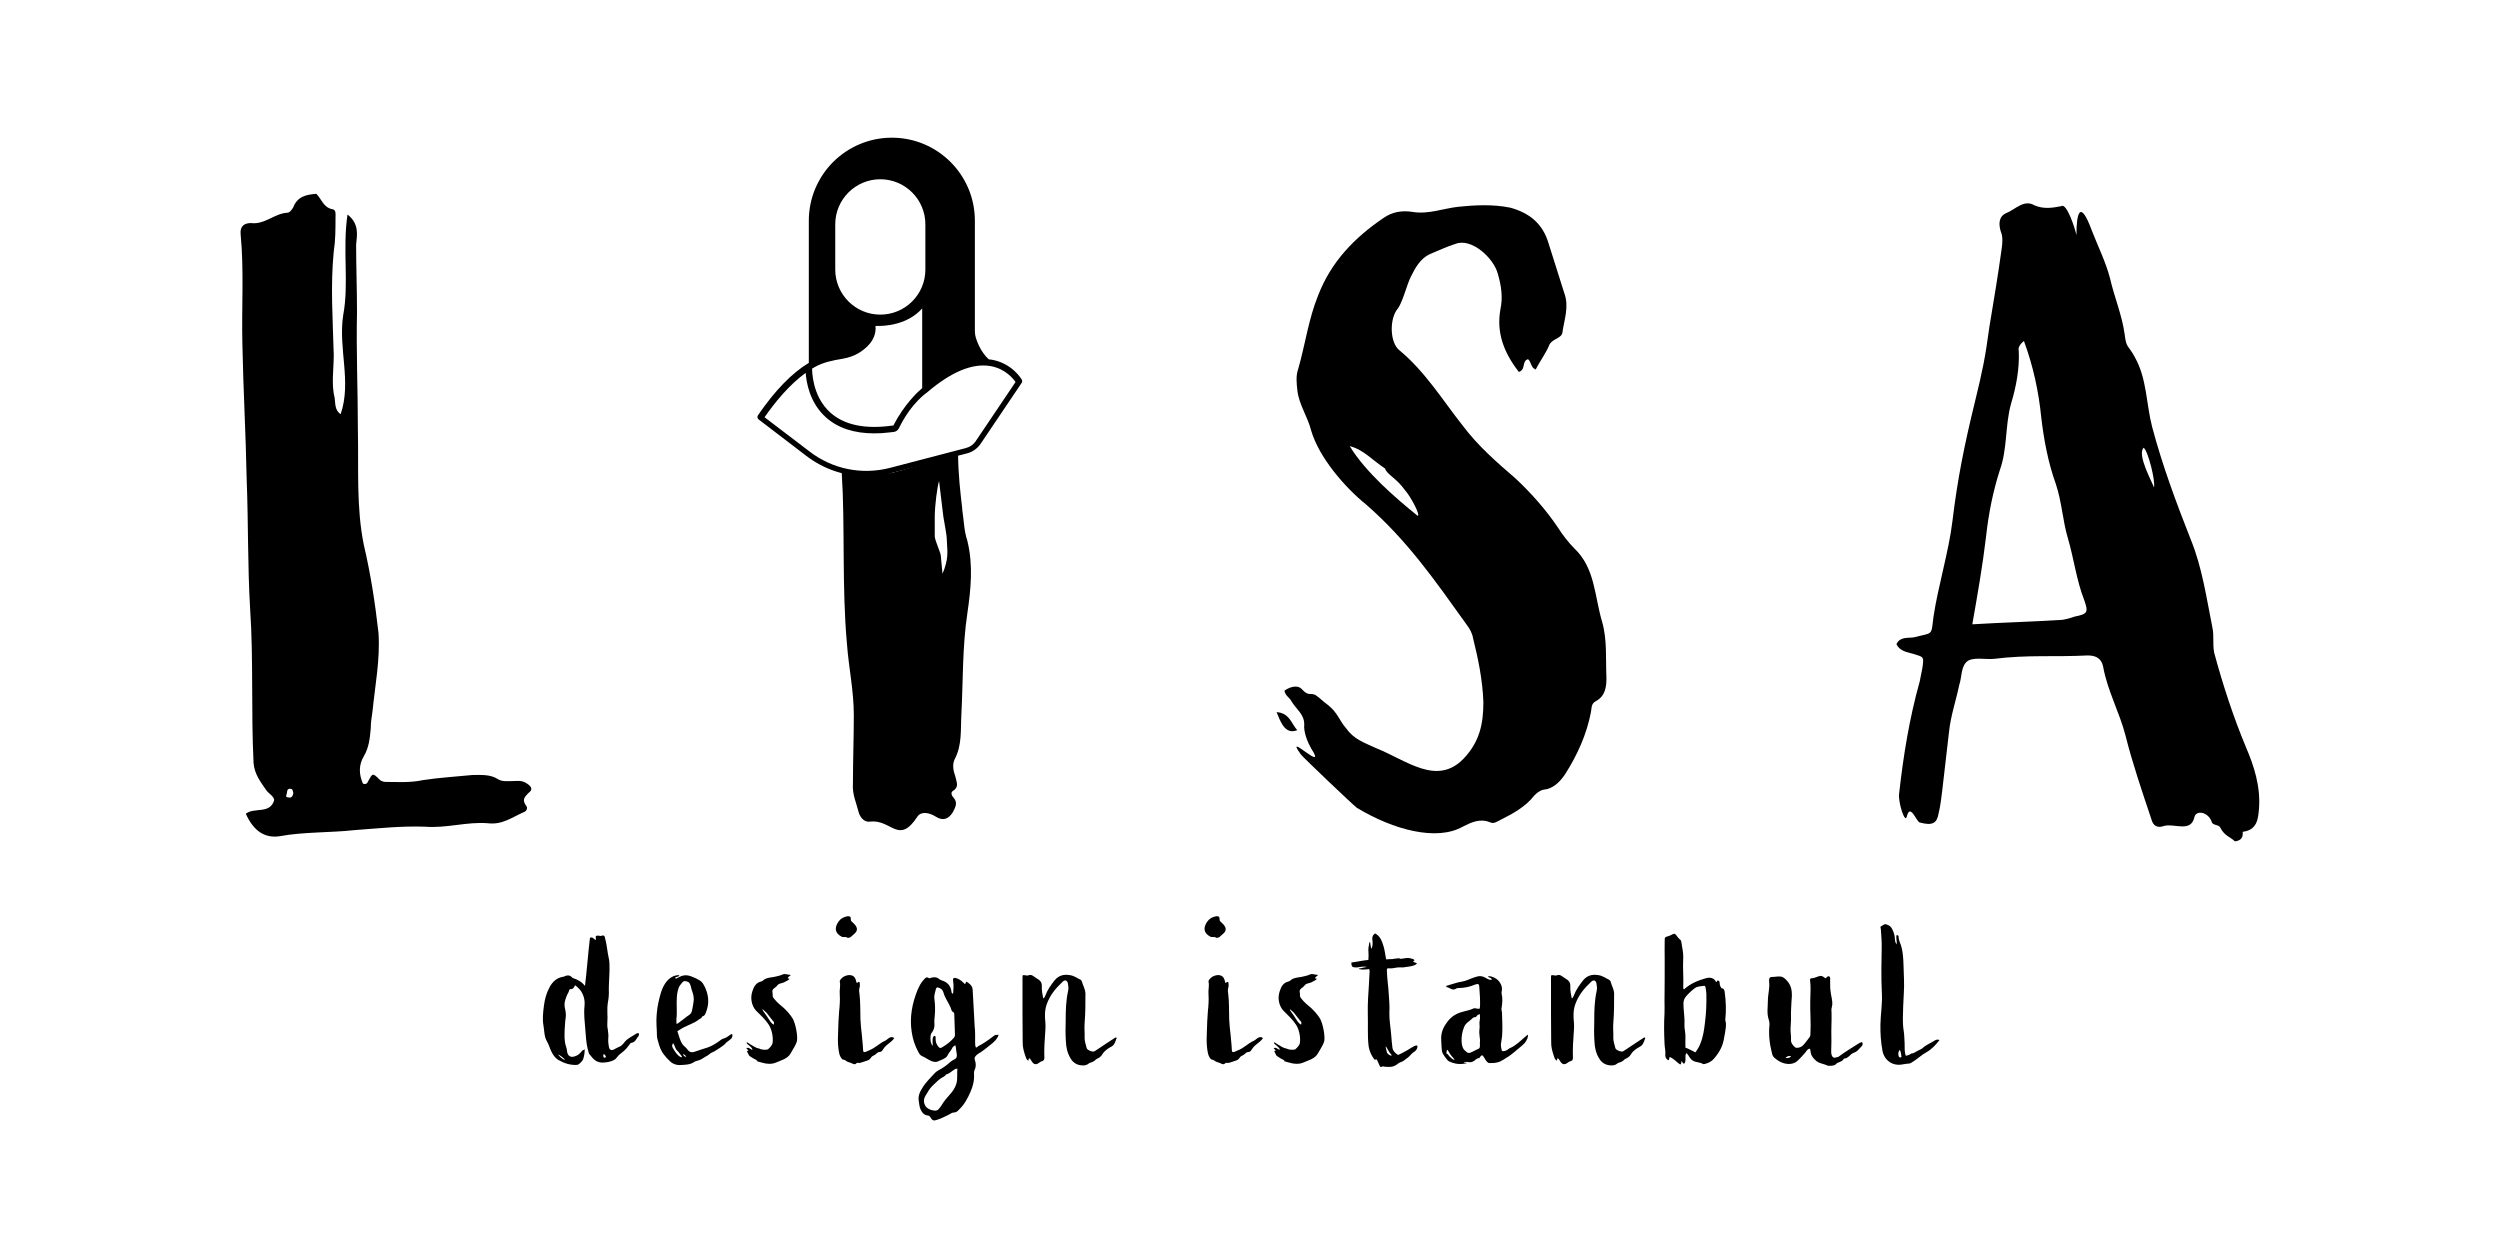 <?xml version="1.0" encoding="UTF-8"?> <svg xmlns="http://www.w3.org/2000/svg" id="Layer_1" data-name="Layer 1" viewBox="0 0 400 200"><defs><style> .cls-1 { stroke-width: 0px; } </style></defs><g><path class="cls-1" d="m163.53,60.89c0-.05-.03-.11-.06-.17-.06-.1-1.53-2.6-4.8-3.17-.16-.03-.31-.04-.47-.06-1.17-1.06-1.78-2.56-2.05-3.39-.11-.36-.17-.72-.17-1.09v-17.7c0-7.33-5.95-13.28-13.28-13.28-3.67,0-6.99,1.49-9.4,3.89-2.4,2.41-3.89,5.73-3.89,9.39v22.75c-2.7,1.62-5.41,4.41-8.12,8.36-.03.05-.06.11-.08.17,0,.04-.02.08-.02.12,0,.17.08.32.23.43l7.59,5.8c2.81,2.15,6.16,3.26,9.6,3.26,1.34,0,2.69-.17,4.04-.52l12.11-3.15c.87-.23,1.62-.77,2.13-1.51l6.59-9.78c.07-.1.09-.24.06-.36Zm-29.89-25c0-3.98,3.24-7.21,7.21-7.21s7.21,3.23,7.21,7.21v7.24c0,3.98-3.23,7.21-7.21,7.21s-7.21-3.23-7.21-7.21v-7.24Zm-3.71,23.09c.15-.09.3-.17.45-.26,1.4-.78,2.89-1.06,4.39-1.31,2.19-.37,3.18-1.32,3.51-1.55,1.51-1.21,1.92-2.56,1.8-3.71,1.51.05,5.07-.14,7.47-2.8v12.75c-.68.57-2.84,2.55-4.62,5.99h-.13c-4.39.62-7.73-.09-9.95-2.08-2.98-2.68-2.91-6.85-2.91-7.02Zm26.23,11.56c-.38.57-.96.98-1.62,1.15l-12.11,3.16c-4.5,1.17-9.2.23-12.89-2.6l-7.21-5.49c1.73-2.49,3.99-5.23,6.58-7.1.1,1.45.6,4.74,3.23,7.11,1.9,1.71,4.5,2.57,7.75,2.57.79,0,1.63-.05,2.5-.16l.61-.07c.36-.04.67-.28.83-.6,2.01-4.12,4.51-5.72,4.55-5.76t.02-.02h0c3.81-3.24,7.2-4.65,10.06-4.16,2.42.41,3.72,2.1,4.03,2.55l-6.34,9.41Z"></path><g><path class="cls-1" d="m53.27,33.49c.55.14.41.96.41,1.38,0,1.79,0,3.58-.28,5.37-.55,5.51-.14,11.02,0,16.53,0,2.34-.41,4.68.14,6.89.14.96,0,1.93.96,2.62,1.79-5.23-.41-10.47.41-15.84.96-5.1-.14-10.47.69-16.12,1.93,1.52,1.52,3.31,1.38,4.82,0,3.58.14,7.16.14,10.75-.14,6.34.14,12.54.14,18.87.14,6.2-.28,12.4.96,18.46,1.1,4.68,1.79,9.23,2.34,14.05.28,4.27-.55,8.4-.96,12.54-.14.96-.28,1.79-.28,2.76-.14,1.52-.28,3.03-1.1,4.41-.83,1.38-.83,2.89-.14,4.41.41.14.69,0,.83-.41.69-1.24.69-1.38,1.79-.28.41.41.83.41,1.24.41,1.79,0,3.72.14,5.65-.28,2.62-.41,5.24-.55,7.99-.83,1.38,0,2.89-.14,4.13.69.69.41,1.52.28,2.34.28.69,0,1.38-.14,2.07.28.69.41,1.38.96.41,1.65-.69.69-.96,1.1-.41,1.93.41.41.14.96-.28,1.1-1.93.83-3.44,2.07-5.79,1.79-3.31-.28-6.61.83-10.06.55-3.72-.14-7.58.28-11.3.55-3.58.41-8.27.28-11.85.96-2.48.41-4.27-.83-5.51-3.58,1.38-1.1,3.86.14,4.55-2.2-.14-.69-.83-.96-1.24-1.52-.96-1.38-1.93-2.62-2.07-4.41-.41-8.27,0-16.53-.55-24.66-.41-6.89-.28-13.78-.55-20.66-.14-7.3-.55-14.47-.69-21.77-.14-5.79.28-11.71-.28-17.5-.14-1.38.69-1.79,1.65-1.79,2.2.28,3.72-1.52,5.79-1.65.41,0,.69-.41.96-.83.69-1.79,2.07-2.07,3.72-2.2.83.83,1.1,2.2,2.62,2.48Zm-7.44,93.68c-.14.28,0,.41.28.41.55.14.69-.14.83-.69-.14-.27,0-.69-.55-.69s-.41.55-.55.96Z"></path><path class="cls-1" d="m153.97,81.48c-.33-2.79-.65-5.62-.68-8.8l-10.66,3.01c-3.43.16-4.51-.26-7.95-.2.24,6.28-.06-.98,0,0,.55,9.12,0,18.25.83,27.51.28,3.81,1.1,7.49,1.1,11.44,0,3.54-.14,7.22-.14,10.89-.14,1.77.55,3.13.96,4.77.28.82.96,1.5,1.79,1.36,3.44-.41,4.55,3.81,7.58-.82.55-.82,1.79-.68,2.89,0q1.65,1.09,2.76-.68c.41-.82.83-1.5.14-2.31-.28-.27-.55-.82-.14-1.09,1.1-.68.55-1.5.41-2.31-.28-.82-.55-1.77-.14-2.72,1.24-2.31.96-4.77,1.1-7.22.28-5.31.14-10.76.96-16.2.55-3.81.96-7.63,0-11.57-.55-1.63-.55-3.27-.83-5.04Zm-2.62,8.71c-.41,1.5-.41,1.09-.55,1.63l-.28-3c-.14-.68-.96-2.45-.96-3v-3.13c0-1.77.41-4.9.69-5.72l.69,5.72c.14.95.55,2.86.55,3.68s.28,2.31-.14,3.81Z"></path><path class="cls-1" d="m207.56,116.83c-2.07.83-2.76-1.65-3.31-2.89,2.07.14,2.34,1.79,3.31,2.89Zm34.03-83.62c3.03.83,5.24,2.48,6.2,5.79l2.48,7.85c.83,2.2,0,4.27-.28,6.34-.14.96-1.52.96-2.07,1.93-.55,1.38-1.52,2.62-2.2,4-.83-.28-.69-1.24-1.24-1.65-.96.28-.41,1.52-1.24,1.93-.14.14-.28.14-.41-.14-2.2-2.89-3.44-6.06-2.76-9.78.41-1.93.14-3.72-.41-5.65-.69-2.62-4.27-5.79-6.75-4.82-1.38.41-2.76,1.1-4.13,1.65-1.52.69-2.34,2.2-3.03,3.58-.69,1.38-1.24,3.86-2.07,5.1-1.38,1.52-1.38,5.51.28,6.75,4.13,3.44,6.89,7.99,10.06,11.99,2.48,3.31,5.51,5.92,8.54,8.54,2.48,2.34,4.82,4.96,6.75,7.85.69,1.1,1.65,2.34,2.62,3.31,3.31,3.17,3.17,7.58,4.41,11.71.83,2.89.55,5.92.69,8.95,0,1.38-.14,2.89-1.65,3.72-.83.41-.69,1.1-.83,1.79-.69,3.58-2.2,6.89-4.13,9.92-.83,1.24-1.93,2.34-3.44,2.48-.69.14-1.1.55-1.52.96-1.38,1.79-3.44,2.89-5.37,3.86-.55.28-1.1.69-1.65.41-1.65-.69-3.03,0-4.41.69-4.13,2.34-11.02.55-16.95-3.03-.55-.41-8.68-8.13-8.95-8.54-2.89-4,4.41,3.31,1.65-.96-.55-.96-1.24-2.62-1.1-3.86,0-1.65-1.38-2.48-2.07-3.72-.28-.55-.96-.83-1.1-1.65.55-.41,1.93-1.1,2.76-.27,1.1,1.24,1.38.55,2.2.96.83.55.96.83,2.07,1.65,1.52,1.24,1.79,2.48,2.76,3.58,1.38,1.93,2.89,2.34,4.96,3.31,4.82,1.93,9.64,6.06,13.91,1.65,2.62-2.76,3.17-5.65,3.17-9.09-.14-3.58-.83-6.89-1.65-10.19-.14-.83-.55-1.52-.96-2.07-5.23-7.3-9.51-13.5-16.12-19.29-3.44-2.76-7.58-7.58-8.82-11.85-.55-2.2-1.93-4.13-2.2-6.34-.14-1.24-.28-2.48.14-3.58,1.1-3.86,1.65-7.99,3.17-11.71,2.07-5.37,5.79-9.23,10.47-12.4,1.38-.96,2.89-1.24,4.68-.96,2.48.41,4.82-.55,7.3-.83,2.76-.28,5.51-.41,8.27.14Zm-14.74,49.32c.41-.14-1.1-3.03-2.07-4.13-1.38-1.93-2.89-2.48-3.17-3.44-1.93-1.24-3.44-3.03-5.65-3.58,2.48,4.13,7.44,8.4,10.88,11.16Z"></path><path class="cls-1" d="m329.89,32.94c.83-.28,2.07,3.44,2.34,4.68,0-3.44.55-5.92,2.48-.69.96,2.48,2.2,4.96,2.89,7.58.69,3.03,1.93,5.92,2.34,8.95.28,2.34.55,1.65,1.65,3.72,1.93,3.44,1.79,7.44,2.76,11.16,1.65,6.2,3.86,12.12,6.2,18.05,1.79,4.41,2.48,9.23,3.44,14.05.28,1.24,0,2.62.28,4,1.38,5.1,3.03,10.19,5.1,15.15,1.24,2.89,2.34,6.2,2.07,9.78-.14,1.65-.28,3.44-2.62,3.72,0,.14.28,1.38-1.24,1.52-.69-.69-1.65-.83-2.34-2.2-.28-.55-1.24-.28-1.38-.96-.55-1.52-2.48-1.93-2.76-.69-.55,2.48-3.17.96-4.82,1.38-1.1.41-1.79,0-2.07-1.1-1.52-4.55-3.03-8.95-4.13-13.36-.96-3.72-2.89-7.16-3.58-11.02-.28-1.38-1.24-1.79-2.48-1.79-5.37.28-9.51-.14-15.02.55-1.24.14-3.58-.41-4.41.55-.83.83-.69,2.34-1.1,3.58-.55,2.62-1.38,4.96-1.65,7.58l-1.1,9.51c-.14,1.1-.28,2.34-.55,3.44-.28,1.65-.96,2.07-3.03,1.52-.55-.14-1.52-3.17-2.07-.96-.28,1.24-1.38-2.2-1.24-3.58.69-6.2,1.65-12.12,3.31-18.05l.41-2.07c.28-1.93.28-1.79-1.52-2.34-.96-.28-2.07-.41-2.62-1.52.55-1.24,1.79-.96,2.76-1.1,3.17-.83,2.76-.14,3.17-3.31.69-4.68,2.48-10.61,3.03-15.29.83-6.89,1.93-12.26,3.58-19.01,1.24-5.1,1.65-7.03,2.34-12.12.69-4.13,1.38-8.27,1.93-12.26.14-.96.28-2.07-.14-3.03-.28-.96-.41-2.34.96-2.89,1.38-.55,2.76-2.2,4.41-1.24,1.52.69,3.03.41,4.41.14Zm-6.89,23.14c.14,2.89-.41,5.79-1.24,8.54-.96,3.44-.55,7.16-1.79,10.61-1.1,3.44-1.79,6.89-2.2,10.61-.55,4.68-1.38,9.37-2.2,14.05,4.55-.28,9.51-.41,13.91-.69.83,0,1.65-.28,2.48-.55,2.07-.41,2.2-.69,1.52-2.62-1.24-3.17-1.65-6.61-2.62-9.92-.83-2.76-.96-5.79-1.93-8.68-1.24-3.44-1.93-7.16-2.34-10.75-.41-4-1.24-7.99-2.76-12.12-.69.55-.96,1.1-.83,1.52Zm21.63,21.9c.28-.96-.96-5.92-1.65-6.34-1.1,1.1,1.38,5.51,1.65,6.34Z"></path></g></g><g><path class="cls-1" d="m96.78,150.01c.2.72.33,1.48.43,2.23.07.66.3,1.28.3,1.94.07,1.38-.1,2.72-.1,4.1.03.66,0,1.35-.13,2-.1.62-.13,1.21-.1,1.84.03.46.03.92,0,1.35-.03.43-.03.82.07,1.25.07.49.13.98.07,1.51-.03.43.03.82.1,1.25.07.49.39.66.82.43.92-.56,1.02-.3,1.67-1.15.52-.66,1.28-.95,1.94-1.41.13-.07.26-.03.39,0,.03.2-.03.36-.13.49-.07.07-.1.1-.13.16-.23.39-.46.79-.95.85-.16.03-.23.16-.33.3-.36.49-.69.89-1.18,1.25-.66.49-.62.59-1.02,1.02-.33.29-.82.43-1.31.52-1.18.2-1.87.03-2.59-.92-.13-.13-.23-.29-.36-.43-.07-.26-.16-.56-.2-.72-.26-1.02-.3-2.1-.39-3.15-.1-1.25-.26-2.5-.13-3.74.07-.69,0-1.28-.3-1.94-.26-.59-.66-.98-1.21-1.41-.16.36-.3.66-.72.62-.16,0-.23.17-.26.3-.03.2-.16.36-.26.56-.3.69-.56,1.38-.39,2.17.13.49.2,1.05.13,1.54-.1.59-.1,1.21-.16,1.81-.03.98-.1,1.94.23,2.86.1.26.13.52.16.79.1.66.56.95,1.18.75.62-.2.75-.36,1.21-.89.07-.1.2-.13.3-.16l.07-.13c.13.16-.03,1.25-.23,1.71,0,.03-.52.75-.92.82-1.08.07-2.03-.23-3.02-.79-.52-.33-1.02-.92-1.48-2.26-.1-.26-.23-.49-.36-.75-.43-.75-.39-1.64-.53-2.46-.2-1.08-.07-2.13.07-3.22.13-1.02.39-2,.89-2.92.49-.92,1.15-1.54,2.23-1.71.13,0,.23-.1.33-.13.33-.1.66-.13.92.13.1.1.2.2.3.23.72.23,1.38.59,1.9,1.25.3-2.56.49-5.12.79-7.68.39-.26.59.16.89.33.03-.07.07-.1.07-.13-.1-.53-.03-.59.46-.56.16.03.33.07.49,0,.3-.13.43.07.53.33Zm-6.37,19.56c-.13-.2-.85-.79-1.12-.85.13.23.82.89,1.12.85Zm6.14-.49c.03.13.16.2.3.13.16-.07.1-.16.03-.29-.07-.1-.1-.2-.3-.26-.07.13-.07.29-.03.43Z"></path><path class="cls-1" d="m108.69,156.09c-.07.23-.62.16-.69.39.13.13.3.07.43-.03.72-.39,1.28-.56,2.17-.23.16.07.36.13.49.2.33.16.39.16.66.33l.36.23c.46.29,1.08,1.64,1.18,2.69.07.79,0,1.31-.26,2.1-.13.33-.2.72-.62.85-.13.03-.13.13-.16.23-.53.29-.79.62-1.54.92-.36.13-.66.33-.98.46-.46.16-.82.46-1.35.75.26.75.39,1.48.82,2.1.26.36.49.43.75.79.36.49.69.59,1.25.39,1.64-.62,2.2-.52,3.68-1.54.49-.33.49-.46,1.08-.62.33-.13.52-.29.82-.49.1-.07.2-.2.39-.13.1.72-.33.79-.69,1.12-.16.13-.33.2-.46.43-.33.33-1.58,1.12-1.71,1.18-.72.36-.43.16-1.08.66-.16.1-.66.36-.82.49-.53.36-1.08.36-1.35.56-.62.46-1.61.46-2.36.49-.46,0-1.05-.16-1.48-.59-.79-.75-1.38-1.44-1.71-2.46-.07-.13-.07-.23-.1-.33-.13-.53-.26-.75-.3-1.28,0-.26-.03-1.18-.07-1.74-.07-1.02.07-2.59.3-3.58.26-1.18.52-2.36,1.28-3.35.43-.53.92-.89,1.58-1.02.1,0,.43-.1.49.03Zm-1.02,11.62c.36.59.69,1.18,1.35,1.48.03-.07.07-.1.1-.13-.26-.33-.49-.69-.79-.98-.33-.33-.36-.79-.62-1.18-.23.29-.2.56-.03.82Zm1.15-10.08c-.36.46-.49,1.35-.52,1.9-.1,1.15.07,2.36-.07,3.48,0,.23-.03.56.03.82.23-.03.56-.39.69-.46.49-.33.85-.69,1.28-.95.56-.36.49-.85.66-1.61.03-.1.03-.36.07-.46.1-.46,0-1.12-.1-1.41-.16-.49-.26-.75-.33-1.12-.07-.26-.2-.59-.39-.69-.72-.33-.85-.13-1.31.49Zm.98,11.49c-.13-.29-.3-.43-.53-.46.1.23.2.39.53.46Z"></path><path class="cls-1" d="m126.51,155.99c.13,0-.89.59-.26.59.23,0-.16.3-.62.49-.03.03-.2.13-.33.16-.36.1-.75.16-.95.46-.26.39-.92.49-.75,1.12.03.16.03.39.03.59.07.36,1.02,1.28,1.35,1.51.72.56,1.51,1.48,1.84,2.04.46.79.85,2.76.69,3.64-.16.59-.62,1.25-.98,1.9-.49.95-1.71,1.21-2.36,1.51-.13.07-.3.1-.39.13-.33.13-1.18.1-1.71-.07-.36-.1-1.25-.3-.98-.36.16-.03.33.13-.62-.39-.89-.53-.59-.49-.85-.89-.3-.49.16-.2.13-.29-.03-.16-.53-.53-.26-.46.13.03.1-.03.2-.03.26.03.72.49.69.26-.03-.3-.62-.66-.89-.95-.13-.46.43.13.75.26.3.13.62.46,1.25.56.39.23,1.05.23,1.38.13.36-.33.69-.66.75-1.08.1-.79-.07-2-.62-2.86-.52-.82-1.38-1.61-2.07-2.3-.72-.82-.89-2.04-.56-3.02.23-.75.56-1.41,1.44-1.61.13-.03.26-.1.36-.23.53-.39,1.08-.39,1.67-.49.46-.1.95-.2,1.38-.39.39-.2.85.07,1.31.07Zm-3.84,6.56l.62.95c.16.16.36.43.52.43,0-.13.07-.3,0-.43,0,0-.13-.13-.36-.43l-.82-1.05-.59-.53c-.23-.03.49.82.62,1.05Z"></path><path class="cls-1" d="m136.13,147.03c-.03.3.1.39.36.62.69.62.89,1.21.16,1.8-.33.23-.56.69-1.08.59-.23-.23-.59-.03-.89-.16-1.08-.56-1.25-1.41-.49-2.46.33-.46.82-.72,1.41-.82.39-.03.53.07.53.43Zm.85,9.95c.03.1.03.23.13.29.36-.26.46-.23.46.2.03.16.03.33-.03.49-.1.33-.1.66-.03.98.16,1.38.13,2.76.16,4.14.03.85.13,1.67.23,2.53.03.59.13,1.18.16,1.77.07.66-.1,1.15.52.89.69-.33.82-.29,1.71-.92.3-.2.92-.69,1.25-.79.2-.1.36-.2.49-.33.3-.23.62-.46,1.05-.13-.23.33-.49.56-.79.79-.46.36-.72.56-1.05,1.08-.16.29-.3.33-.59.36-.2,0-.43.26-.59.39-.2.16-.43.2-.59.36-.13.16-.23.33-.36.43-.16.13-.39.2-.59.26l-.62.2c-.13.07-.3.1-.46.1-.1,0-.2-.03-.3-.03-.13.07-.2.2-.33.23-.13.03-.43-.07-.59-.17-.26-.13-.66-.16-.95-.43-.16-.13-.39-.1-.52-.2-.49-.53-.53-1.18-.62-1.84-.1-.85-.07-1.74-.03-2.63.03-1.05.07-2.13.16-3.18.1-.92.16-1.84.1-2.76-.07-.66.16-1.31,0-2-.03-.23.23-.46.39-.62.3-.26.69-.39,1.08-.43.69,0,.98.3,1.15.95Z"></path><path class="cls-1" d="m150.33,156.68c.1.1.26.13.39.2.85.26,1.38.82,1.51,1.74,0,.1.03.2.07.3.03,0,.1.03.2.07.03-.69.13-1.35,0-2-.07-.46.07-.62.49-.49.43.13.82.39,1.15.72l.2.2c.26,0,.1-.26.3-.36.43.29.92.59.98,1.25l.1,1.74c.1,1.41.13,2.82.23,4.23.1.85.07,1.67.07,2.53,0,.26,0,.53.13.79.2.03.26-.16.39-.23.72-.36,1.28-.72,2.53-1.67.2-.13.23-.13.72-.13-.23.66-.66,1.08-1.21,1.51-.49.39-.43.36-.95.75-.53.43-.72.53-.92.66-.23.1-.39.26-.53.39-.2.2-.33.43-.2.72.2.56.2,1.12-.07,1.67-.07.16-.07.36-.07.56.07,1.02-.16,1.94-.56,2.86-.46,1.05-.98,2.04-1.81,2.82-.23.26-.46.49-.85.49-.3,0-.59.23-.89.39-.56.26-1.12.56-1.71.75-.66.23-.82.2-1.21-.46-.1-.13-.23-.2-.36-.2-.66-.07-.95-.53-1.18-1.02-.16-.39-.2-.82-.26-1.25-.16-.82.16-1.51.56-2.13.56-.95,1.35-1.67,2.07-2.46.36-.36.89-.53,1.28-.82.46-.29.85-.66,1.25-.98.3-.26.79-.33.89-.69.1-.33-.03-.72-.07-1.08,0-.26-.07-.53-.13-.82-.23.13-.43.26-.52.49-.2.43-.56.72-.75,1.18-.13.26-.43.43-.69.56l-.89.39c-.46.16-.95-.03-1.35-.26-.39-.2-.75-.46-1.15-.62-.26-.13-.43-.36-.56-.62-.56-1.02-.92-2.1-1.08-3.25-.36-2.33.07-4.56.95-6.73.26-.56.52-1.15.98-1.61.23-.23.39-.56.82-.26.07.07.26-.03.39-.07.49-.13.92-.1,1.31.26Zm2.43,14.41c-.46.26-.82.69-1.38.82-.03,0-.07.1-.1.13-.1.1-.23.2-.33.26-.72.33-1.21.95-1.77,1.44-.49.46-.75,1.05-1.12,1.61-.33.59-.3,1.08.03,1.64.26.46,1.31.85,1.84.66.07-.03.13-.07.2-.13.2-.26.43-.49.59-.79.36-.59.82-1.12,1.28-1.64.46-.49.82-1.05,1.02-1.71.23-.79.07-1.54.16-2.4-.2.03-.33.03-.43.1Zm-3.02-12.83c-.13.53-.33,1.05-.23,1.61.1.79.13,1.61.07,2.4-.03.53-.13,1.02-.07,1.54.03.46-.07.92-.33,1.28-.23.26-.3.56-.3.82-.03.49,0,1.02.36,1.44,0-.26-.03-.52-.03-.79,0-.2,0-.39.07-.59.07-.13.13-.23.26-.23.16.03.16.16.16.3,0,.39,0,.75.23,1.12.36.59.49.66,1.05.26.59-.36,1.12-.79,1.58-1.31.2-.2.26-.39.23-.66l-.1-3.02c0-.16,0-.39-.13-.46-.33-.16-.36-.46-.46-.75-.33-.82-.92-1.54-1.15-2.43-.1-.36-.33-.59-.66-.72-.3-.13-.46-.13-.56.2Z"></path><path class="cls-1" d="m172.95,156.84l.13.13c.16.66.56,1.25.59,2,0,1.58,0,3.15-.13,4.69-.07.79.03,1.58,0,2.33-.03.59.2,1.15.33,1.71.07.33,1.02.69,1.28.49,1.15-.79,2.07-1.35,3.22-2.13.1-.07.16-.1.3,0-.16.43-.33,1.15-.82,1.38-.56.3-1.12.66-1.48,1.25-.26.43-.52.56-.98.79-.36.36-.53.43-1.05.59-.23.16-.46.36-.85.39-.92.07-1.74-.29-2.2-1.12-.52-.85-.72-1.8-.75-2.76-.07-1.08-.07-2.13-.03-3.22,0-1.67.03-3.18.39-4.83.1-.46.03-.69-.03-1.15-.07-.46-.43-.72-.85-.3-1.18,1.12-2,2.1-2.56,3.64-.33.98-.3,1.94-.2,2.89.03.39.03.79,0,1.18-.1,1.48-.23,2.99-.16,4.46,0,.36-.13.49-.52.59-.16.07-.26.16-.36.23-.46.33-.82.26-1.15-.26-.1-.16-.2-.39-.39-.49-.16.1-.07.26-.13.39-.3-.13-.36-.39-.46-.66-.26-.75-.49-1.51-.46-2.33,0-1.51-.03-2.99-.03-4.5v-5.78c0-.46.03-.46.46-.39.16.03.33.07.49,0,.3-.13.59-.03.79.13.3.23.62.39.92.62.33.26.46.59.43,1.02-.03.66.1,1.28.23,1.94.23-.16.3-.36.36-.53.33-.89.89-1.64,1.44-2.36.66-.79,1.44-1.02,2.46-.85.72.1,1.21.52,1.81.79Z"></path><path class="cls-1" d="m195.13,147.03c-.03.3.1.39.36.62.69.62.89,1.21.16,1.8-.33.23-.56.69-1.08.59-.23-.23-.59-.03-.89-.16-1.08-.56-1.25-1.41-.49-2.46.33-.46.82-.72,1.41-.82.39-.03.53.07.53.43Zm.85,9.95c.03.1.03.23.13.29.36-.26.46-.23.46.2.03.16.03.33-.03.49-.1.33-.1.66-.03.98.16,1.38.13,2.76.16,4.14.03.85.13,1.67.23,2.53.03.59.13,1.18.16,1.77.07.66-.1,1.15.52.89.69-.33.82-.29,1.71-.92.3-.2.92-.69,1.25-.79.2-.1.36-.2.49-.33.29-.23.62-.46,1.05-.13-.23.33-.49.56-.79.79-.46.36-.72.56-1.05,1.08-.16.29-.3.33-.59.36-.2,0-.43.26-.59.39-.2.16-.43.2-.59.36-.13.16-.23.33-.36.43-.16.13-.39.2-.59.26l-.62.2c-.13.07-.3.1-.46.1-.1,0-.2-.03-.3-.03-.13.07-.2.2-.33.23-.13.03-.43-.07-.59-.17-.26-.13-.66-.16-.95-.43-.16-.13-.39-.1-.52-.2-.49-.53-.53-1.18-.62-1.84-.1-.85-.07-1.74-.03-2.63.03-1.05.07-2.13.16-3.18.1-.92.16-1.84.1-2.76-.07-.66.16-1.31,0-2-.03-.23.23-.46.39-.62.3-.26.69-.39,1.08-.43.69,0,.98.3,1.15.95Z"></path><path class="cls-1" d="m210.88,155.99c.13,0-.89.59-.26.59.23,0-.16.3-.62.49-.03.03-.2.13-.33.16-.36.1-.76.16-.95.46-.26.39-.92.49-.75,1.12.03.16.03.39.03.59.07.36,1.02,1.28,1.35,1.51.72.56,1.51,1.48,1.84,2.04.46.79.85,2.76.69,3.64-.16.59-.62,1.25-.98,1.9-.49.95-1.71,1.21-2.36,1.51-.13.07-.29.1-.39.13-.33.13-1.18.1-1.71-.07-.36-.1-1.25-.3-.98-.36.16-.03.33.13-.62-.39-.89-.53-.59-.49-.85-.89-.29-.49.16-.2.13-.29-.03-.16-.53-.53-.26-.46.13.03.1-.03.2-.03.26.03.72.49.69.26-.03-.3-.62-.66-.89-.95-.13-.46.43.13.75.26.29.13.62.46,1.25.56.39.23,1.05.23,1.38.13.36-.33.69-.66.75-1.08.1-.79-.07-2-.62-2.86-.53-.82-1.38-1.61-2.07-2.3-.72-.82-.89-2.04-.56-3.02.23-.75.56-1.41,1.44-1.61.13-.03.26-.1.36-.23.53-.39,1.08-.39,1.67-.49.46-.1.95-.2,1.38-.39.39-.2.85.07,1.31.07Zm-3.84,6.56l.62.95c.16.16.36.43.53.43,0-.13.07-.3,0-.43,0,0-.13-.13-.36-.43l-.82-1.05-.59-.53c-.23-.03.49.82.62,1.05Z"></path><path class="cls-1" d="m221.35,151.33c.2.66.3,1.44.43,2.17.69-.07.95,0,1.31-.1.23-.03,1.48-.2.75,0,0,.1,1.12-.13,1.38-.13.39,0,1.51.26.92.53-.23.1.43.2.59.36-.46.49-1.48.49-2.2.62-.23.03-.62-.03-1.05.03-.16.03-.82.16-1.08.13-.49-.07-.53.03-.49.53.03,1.21.23,2.36.29,3.54.07,1.02.16,2.03.1,3.02-.03,1.21.2,2.36.29,3.54.03.69.13,1.38.2,2.07.07.49.39.79.75,1.05.1.1.2.1.33.03l.66-.33c.92-.46,1.71-1.12,2.13-1.12.26,0,.13.72-.39,1.02-.49.29-.66.69-1.05.95-.49.33-.53.49-1.05.69-.13.03-.33.13-.46.23-.69.56-1.15.59-2.1.52-.2,0-.36-.16-.59.03-.1.1-.2-.07-.26-.16-.13-.26-.23-.53-.36-.79-.07-.16-.1-.33-.33-.23-.13.07-.17,0-.23-.1-.43-.59-.72-1.21-.85-1.97-.13-.95-.13-1.9-.13-2.86.03-1.61-.07-3.25.03-4.86.1-1.35.16-2.66.23-4,0-.2.07-.43-.07-.69-.46.1-1.67.13-1.67-.07.33-.03.92-.23,1.31-.26-.49-.16-1.18.03-1.58.07-.69,0-.89-.03-.89-.79.69-.07,1.81-.33,2.53-.39.23,0,.2-.03.2-.26.03-.36.03-.72,0-1.08-.07-.49.07-.99.16-1.51.23-.16.1.69.33,1.05.23-.53.2-1.02.13-1.51-.03-.43.07-.72.46-.95.79.43,1.08,1.21,1.31,1.97Zm.56,17.1c0,.13.16.1.2.2.1.23.85.46.43.03-.36-.36-.69-1.21-.82-1.21-.07,0,.2.92.2.98Z"></path><path class="cls-1" d="m239.69,156.84c.52.56.75,1.18.56,1.9v.2c.2.85.13,1.48,0,2.36-.07.26.07.53.07.79.03,1.12.1,2.26.03,3.38,0,.43-.16,1.15-.2,1.58-.03.33.07.79.16,1.12.49.07.79-.1,1.18-.43,1.12-.39,2.43-1.87,2.99-2.2.03.39-.13.85-.56,1.38-.33.36-1.31,1.12-1.67,1.44-.49.43-1.18.89-1.74,1.21-.59.39-1.21.56-2.17.52-.33,0-.49-.29-.66-.52-.16-.3-.29-.49-.49-.72-.16,0-.26.1-.33.2s-.16.26-.26.26c-.43.03-.52.36-.98.56-.49.2-.69,0-1.18.03-.2,0-.36.13-.03.13.75,0-.13.26-1.12.2-.46-.03-1.44-.3-1.71-.62-.72-.92-.89-1.15-.92-1.94l-.07-1.28c-.07-1.28.43-2.17.98-2.89.66-.89,1.48-1.38,2.56-1.64.52-.17,1.08-.23,1.58-.49.36-.16.66.13,1.05,0,.13-.89,0-2.49-.07-3.38,0-.53-.16-.66-.66-.46-.98.39-1.64.53-2.72.56-.1.03-.23,0-.29.07-.66.46-1.08-.2-1.61-.23-.03-.23.07-.23.13-.23.85-.23,1.71-.56,2.27-.62.72-.1,1.28-.43,1.97-.66.33-.1.46-.16.79-.23.39-.03.72.03,1.05.23.33.16.62.39,1.02.36.1-.23-.07-.23-.26-.36-.26-.03-.39-.23-.16-.23.49,0,1.12.3,1.48.66Zm-8.17,11.75c.23.13.29.39.49.53.23.13.33.46.75.43-.36-.43-.72-.79-.95-1.25-.07-.13-.33-.59-.33-.13,0,.16-.16.33.03.43Zm4.82-6.1c-.13.16-.16.26-.33.26-.1,0-.16-.03-.36.13-.33.26-.36.36-.69.59-.33.23-.59.53-.72.89-.59,1.44-.46,3.15.03,3.61.36.33.56.62.98.46.3-.1,1.02-.52,1.31-.62.2-.07.23-.3.23-.53,0-.16-.03-.36,0-.59.07-.59-.2-1.12-.07-2.1.07-.46-.07-.85.03-1.31.1-.39.03-.59.03-1.02-.13.03-.39.13-.46.23Z"></path><path class="cls-1" d="m257.54,156.84l.13.13c.16.66.56,1.25.59,2,0,1.58,0,3.15-.13,4.69-.07.79.03,1.58,0,2.33-.03.59.2,1.15.33,1.71.07.33,1.02.69,1.28.49,1.15-.79,2.07-1.35,3.22-2.13.1-.07.16-.1.29,0-.16.43-.33,1.15-.82,1.38-.56.3-1.12.66-1.48,1.25-.26.43-.53.56-.99.79-.36.36-.52.43-1.05.59-.23.16-.46.36-.85.39-.92.07-1.74-.29-2.2-1.12-.53-.85-.72-1.8-.75-2.76-.07-1.08-.07-2.13-.03-3.22,0-1.67.03-3.18.39-4.83.1-.46.03-.69-.03-1.15-.07-.46-.43-.72-.85-.3-1.18,1.12-2,2.1-2.56,3.64-.33.98-.3,1.94-.2,2.89.03.39.03.79,0,1.18-.1,1.48-.23,2.99-.16,4.46,0,.36-.13.49-.53.59-.16.07-.26.16-.36.23-.46.33-.82.26-1.15-.26-.1-.16-.2-.39-.39-.49-.16.1-.07.26-.13.39-.3-.13-.36-.39-.46-.66-.26-.75-.49-1.51-.46-2.33,0-1.51-.03-2.99-.03-4.5v-5.78c0-.46.03-.46.46-.39.16.03.33.07.49,0,.29-.13.59-.03.79.13.3.23.62.39.92.62.33.26.46.59.43,1.02-.03.66.1,1.28.23,1.94.23-.16.29-.36.36-.53.33-.89.89-1.64,1.44-2.36.66-.79,1.44-1.02,2.46-.85.72.1,1.21.52,1.8.79Z"></path><path class="cls-1" d="m268.17,149.59c.2.26.39.56.69.79.1.07.13.23.16.36.1.82.33,1.61.3,2.43-.1,1.64.07,3.28,0,4.92,0,.07,0,.13.13.2,1.02-.92,2.2-1.41,3.48-1.77.69-.2,1.31-.07,1.64.59.23.03.1-.29.33-.23.13.07.23.13.23.26,0,.23.03.46.13.66.07.13.1.29.26.33.36.07.39.36.43.59.2,1.44.26,2.92.1,4.37,0,.07-.03.13,0,.16.23.72.03,1.44-.07,2.13-.13.75-.23,1.48-.56,2.2-.29.66-.69,1.21-1.15,1.77-.39.46-.85.69-1.38.85-.13.03-.29.1-.43.03-.49-.3-1.05-.23-1.54-.49-.2-.1-.3-.23-.43-.36-.23-.26-.36-.66-.69-.89-.3.56.07,1.18-.3,1.67-.33.07-.26-.3-.46-.39-.03.2,0,.39-.2.56-.56-.36-1.02-.95-1.67-1.21-.16.13,0,.39-.23.53-.36-.2-.53-.49-.49-.92.07-.62-.13-1.21-.13-1.84-.07-1.58-.1-3.15,0-4.73.03-.66,0-1.31,0-1.97.03-2.26.03-4.53.03-6.76,0-.98-.03-1.94,0-2.89,0-.59.03-.59.56-.75.26-.07.53-.2.75-.33.23-.1.36-.07.49.13Zm2.99,8.53c-.49.36-.95.79-1.35,1.25-.33.36-.46.75-.46,1.21,0,1.12.23,2.2.16,3.31-.03.72.2,1.41.16,2.13-.03.53,0,1.05,0,1.61.53.16,1.02.49,1.61.75.33-.49.62-.95.79-1.44.43-1.05.59-2.17.72-3.28.2-1.51.26-3.05.23-4.59,0-.36-.1-.72-.13-1.08-.03-.13-.07-.26-.23-.26-.53.07-1.08.07-1.51.39Z"></path><path class="cls-1" d="m292.82,156.84c.03.59-.03,1.18.07,1.77.03.33.1.62.16.95.1.56.2,1.08.03,1.64-.1.3-.03.62-.03.92.03,1.28-.07,2.53-.03,3.81.03.75-.03,1.54-.03,2.3s.29,1.21.89.92c.13-.03.2,0,.36-.13,1.21-.89,1.74-1.15,2.99-1.97.2-.13.43-.3.72-.3.26.53-.23.75-.46,1.05-.69.82-.95.43-1.61,1.18-.16.1-.43.36-.62.36-.1,0-.2,0-.26.1-.2.33-.53.43-.85.56-.33.16-.16.03-.43.29-.3.3-.92.23-1.25.23-.56-.26-.92-.29-1.48-.52-.26-.13-.49-.3-.72-.56-.26-.33-.53-.52-.62-1.48,0-.03-.03-.1-.07-.16-.39,0-.53.36-.72.59-.36.43-.72.82-1.12,1.21-.53.56-1.21.72-2,.59-.75-.13-1.31-.49-1.84-.95-.23-.2-.33-.46-.39-.75-.39-1.51-.56-3.02-.39-4.56,0-.3-.03-.56-.13-.82-.33-.99-.13-2-.13-2.99,0-1.05.33-2.04.2-3.05-.03-.36,0-.75.39-.75.49,0,.98-.13,1.44-.07.43.03.75.36,1.05.69.92,1.02.79,2.23.69,3.41-.03.79-.1,1.58-.07,2.33.03.72-.1,1.58-.07,2.3.03.46.1.95.07,1.44-.03.46.3.82.62,1.12.23.23.95.07,1.28-.26.39-.39.72-.89,1.05-1.31.16-.16.16-.39.16-.62.1-1.71-.07-3.45-.03-5.15,0-1.12.13-2.23-.03-3.38,0-.16.03-.3.26-.3.29,0,.52-.1.79-.2.69-.26.79-.26,1.41.2.23-.07.3-.43.59-.29.23.1.16.39.16.62Zm-7.15,12.41c.43.13.66-.03.92-.23q-.43-.2-.92.23Z"></path><path class="cls-1" d="m302.63,148.44c.26.46.46.95.53,1.48.03.39,0,.79.29,1.18.1-.53-.13-1.02,0-1.48.23-.03.36.13.33.3,0,.56.3,1.02.43,1.51.39,1.41.33,2.89.43,5.32.07,1.31-.1,2.99-.13,4.27-.03,1.28-.13,2.56.07,3.84.13.69.1,1.38.16,2.07.03.69-.07,1.35.2,2,.46-.13.49-.1.85-.36.1-.07.1.13.95-.39.33-.2.75-.36.85-.46.53-.53,1.38-.85,2.04-1.28.2-.1.43-.16.69-.03-.62.79-1.25,1.48-2.13,1.97-.89.53-1.08.79-1.9,1.35-.95.66-.69.33-1.81.56-1.67.36-2.99-.66-3.28-2.13-.26-1.41-.36-2.82-.33-4.27.03-1.67.33-3.35.23-5.02-.13-2.33-.07-5.25-.03-7.15.03-1.02-.07-2-.13-3.02,0-.16-.16-.43.03-.49.29-.13.53-.46.89-.29.33.1.59.26.79.56Zm1.18,20.61c.1.16.26.2.43.07-.03-.29-.1-.82-.26-1.15-.3.29-.3.82-.16,1.08Z"></path></g></svg> 
